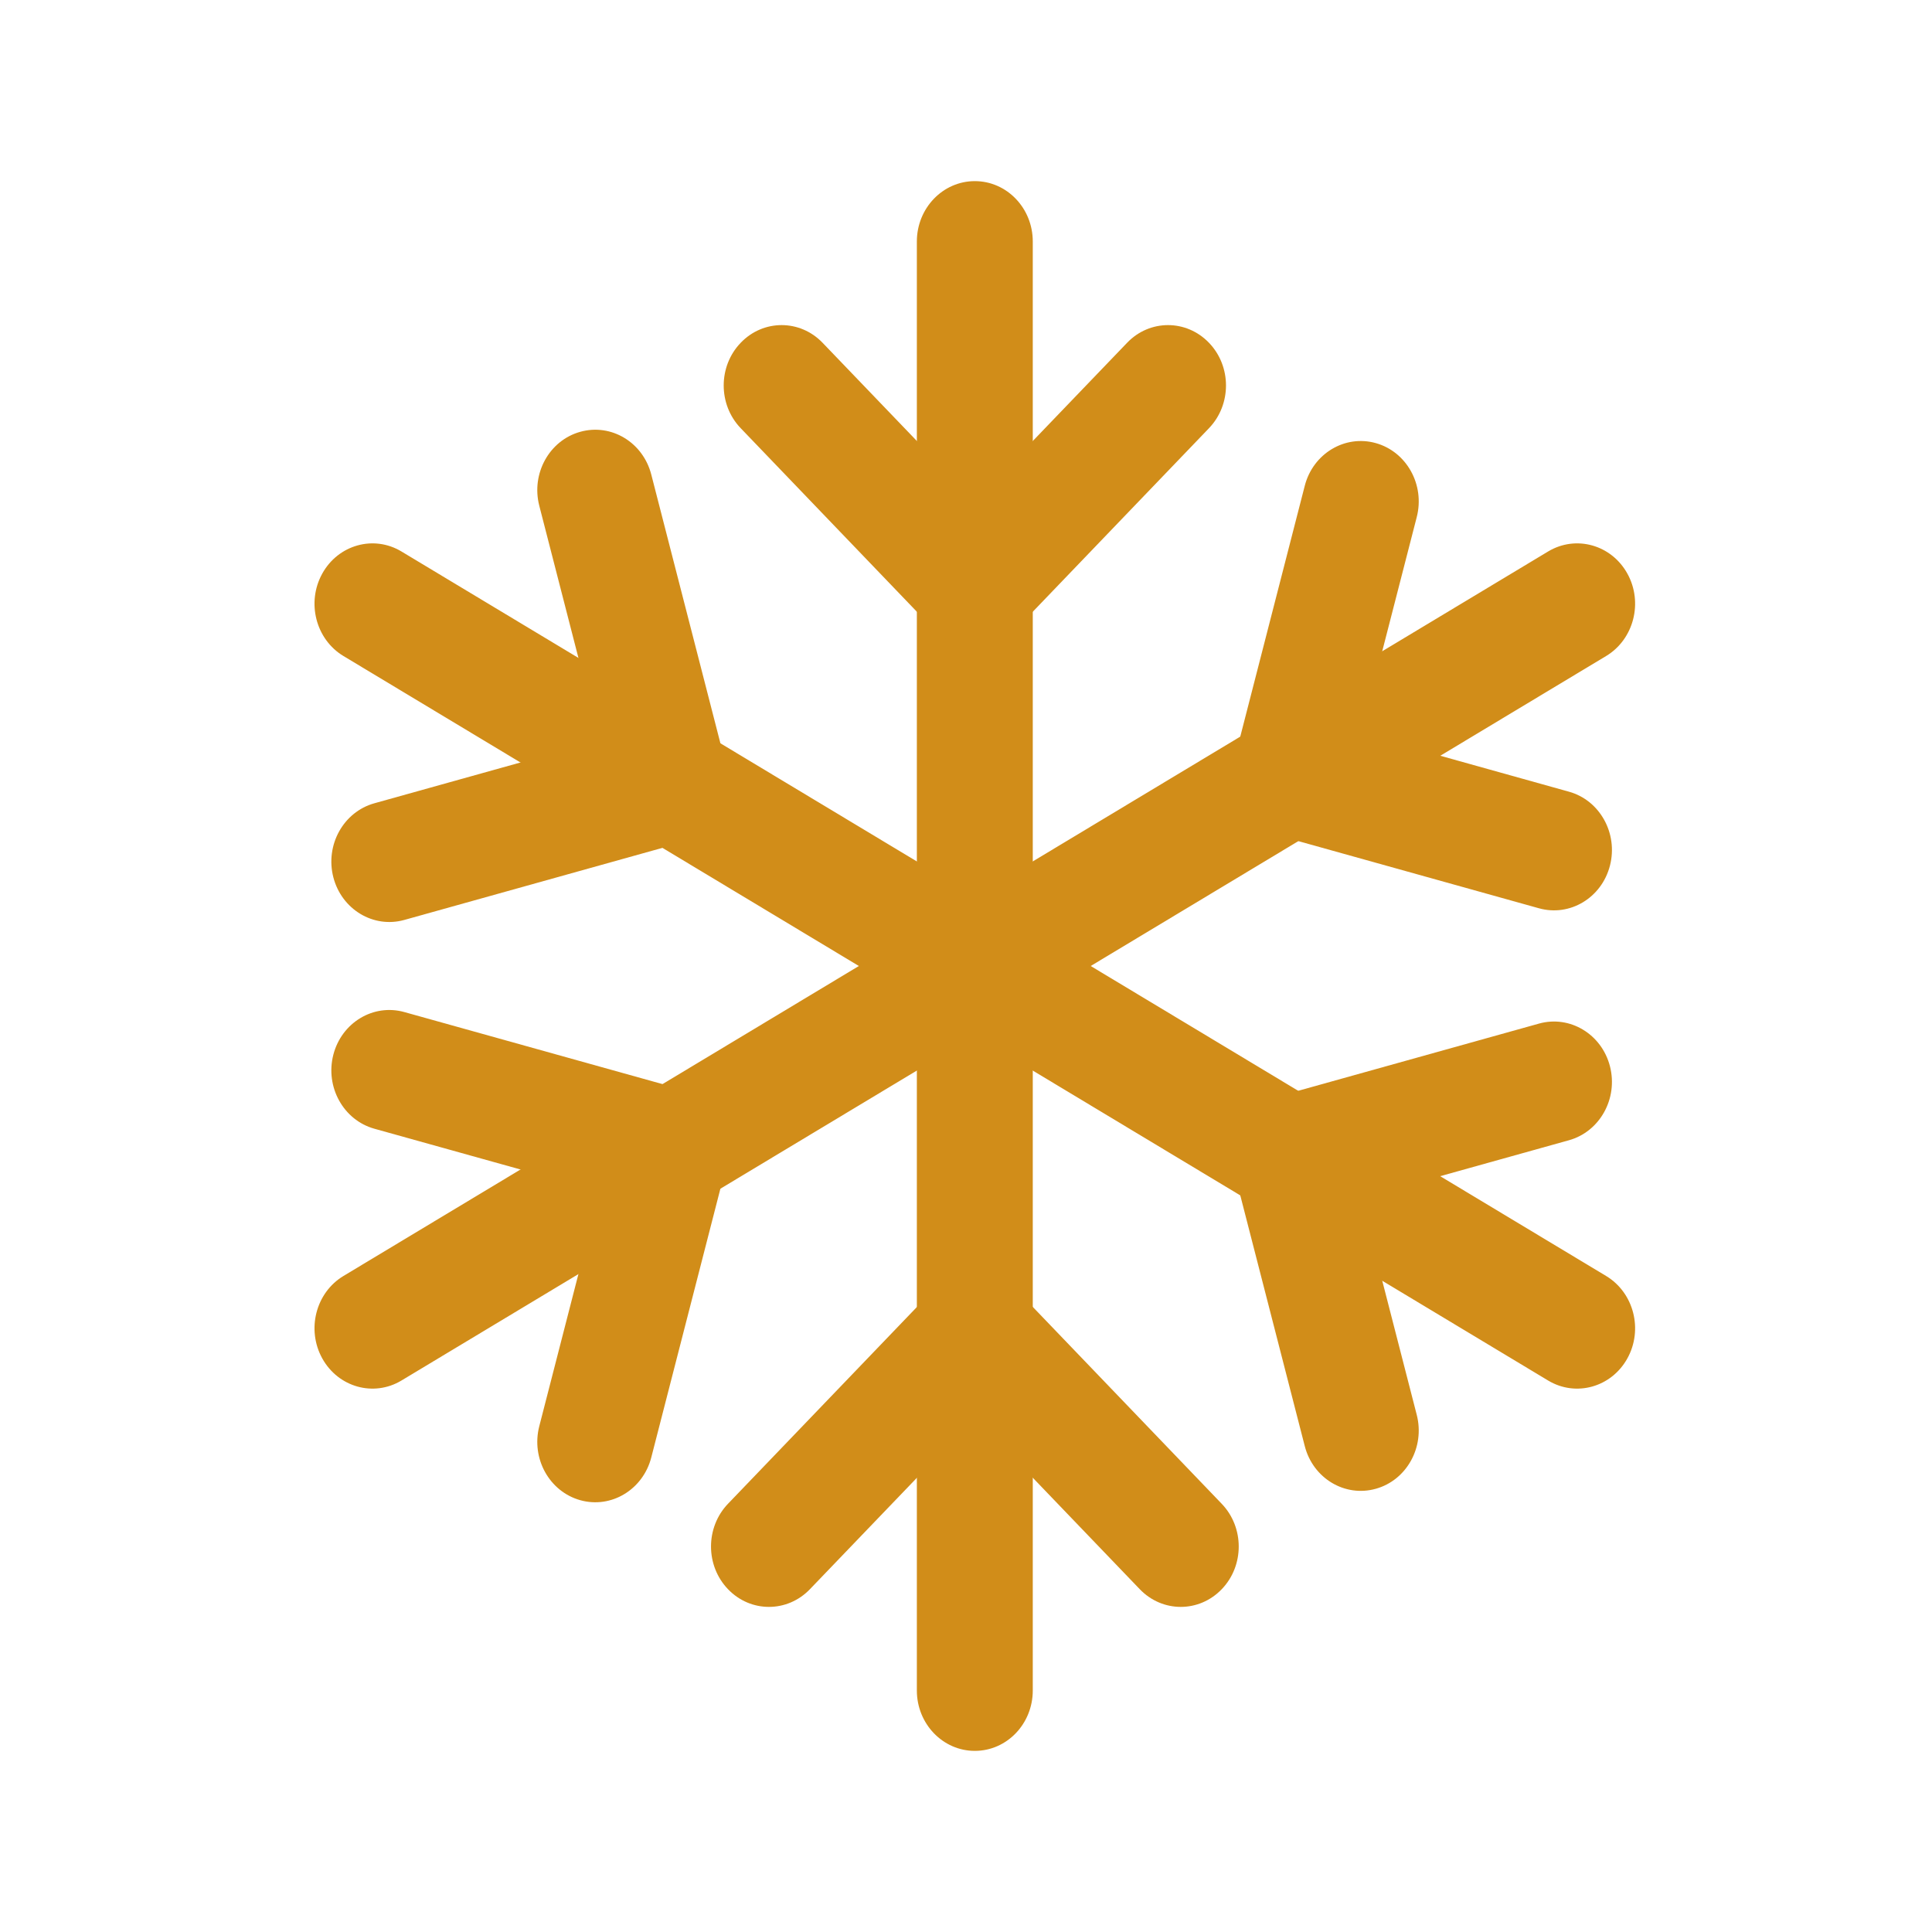 <svg width="32" height="32" viewBox="0 0 32 32" fill="none" xmlns="http://www.w3.org/2000/svg">
<path fill-rule="evenodd" clip-rule="evenodd" d="M16.146 3C16.677 3 17.106 3.448 17.106 4V28C17.106 28.552 16.677 29 16.146 29C15.616 29 15.186 28.552 15.186 28V4C15.186 3.448 15.616 3 16.146 3Z" fill="#D18D19"/>
<path fill-rule="evenodd" clip-rule="evenodd" d="M12.268 5.678C12.642 5.287 13.25 5.287 13.625 5.678L16.146 8.304L18.668 5.678C19.042 5.287 19.65 5.287 20.025 5.678C20.4 6.068 20.4 6.701 20.025 7.092L16.825 10.425C16.645 10.613 16.401 10.718 16.146 10.718C15.892 10.718 15.647 10.613 15.467 10.425L12.268 7.092C11.893 6.701 11.893 6.068 12.268 5.678Z" fill="#D18D19"/>
<path fill-rule="evenodd" clip-rule="evenodd" d="M12.058 26.322C12.432 26.713 13.04 26.713 13.415 26.322L16.147 23.477L18.878 26.322C19.253 26.713 19.861 26.713 20.236 26.322C20.611 25.932 20.611 25.299 20.236 24.908L16.826 21.355C16.646 21.168 16.401 21.062 16.147 21.062C15.892 21.062 15.648 21.168 15.468 21.355L12.057 24.908C11.683 25.299 11.683 25.932 12.058 26.322Z" fill="#D18D19"/>
<path fill-rule="evenodd" clip-rule="evenodd" d="M26.954 9.5C27.219 9.978 27.061 10.59 26.602 10.866L6.649 22.866C6.19 23.142 5.603 22.978 5.338 22.5C5.073 22.022 5.23 21.41 5.689 21.134L25.642 9.134C26.102 8.858 26.689 9.022 26.954 9.5Z" fill="#D18D19"/>
<path fill-rule="evenodd" clip-rule="evenodd" d="M22.787 7.339C23.299 7.482 23.603 8.03 23.466 8.564L22.543 12.151L25.987 13.113C26.499 13.255 26.803 13.804 26.666 14.337C26.529 14.871 26.002 15.187 25.49 15.044L21.119 13.824C20.873 13.756 20.663 13.588 20.536 13.358C20.409 13.129 20.374 12.856 20.44 12.6L21.611 8.046C21.748 7.513 22.275 7.196 22.787 7.339Z" fill="#D18D19"/>
<path fill-rule="evenodd" clip-rule="evenodd" d="M5.521 17.47C5.384 18.003 5.688 18.552 6.2 18.695L9.932 19.736L8.932 23.623C8.795 24.157 9.099 24.705 9.611 24.848C10.123 24.991 10.649 24.674 10.787 24.141L12.035 19.288C12.101 19.032 12.066 18.759 11.939 18.529C11.812 18.299 11.602 18.132 11.356 18.063L6.697 16.763C6.185 16.62 5.659 16.936 5.521 17.47Z" fill="#D18D19"/>
<path fill-rule="evenodd" clip-rule="evenodd" d="M26.954 22.5C27.219 22.022 27.061 21.41 26.602 21.134L6.649 9.134C6.19 8.858 5.603 9.022 5.338 9.5C5.073 9.978 5.23 10.59 5.689 10.866L25.642 22.866C26.102 23.142 26.689 22.978 26.954 22.5Z" fill="#D18D19"/>
<path fill-rule="evenodd" clip-rule="evenodd" d="M22.787 24.659C23.299 24.517 23.603 23.968 23.466 23.435L22.543 19.847L25.987 18.886C26.499 18.743 26.803 18.195 26.666 17.661C26.529 17.128 26.002 16.811 25.49 16.954L21.119 18.174C20.873 18.243 20.663 18.41 20.536 18.64C20.409 18.87 20.374 19.143 20.44 19.399L21.611 23.952C21.748 24.486 22.275 24.802 22.787 24.659Z" fill="#D18D19"/>
<path fill-rule="evenodd" clip-rule="evenodd" d="M5.521 14.53C5.384 13.996 5.688 13.448 6.2 13.305L9.932 12.263L8.932 8.376C8.795 7.843 9.099 7.294 9.611 7.152C10.123 7.009 10.649 7.325 10.787 7.859L12.035 12.711C12.101 12.968 12.066 13.241 11.939 13.47C11.812 13.7 11.602 13.868 11.356 13.936L6.697 15.237C6.185 15.38 5.659 15.063 5.521 14.53Z" fill="#D18D19"/>
</svg>
